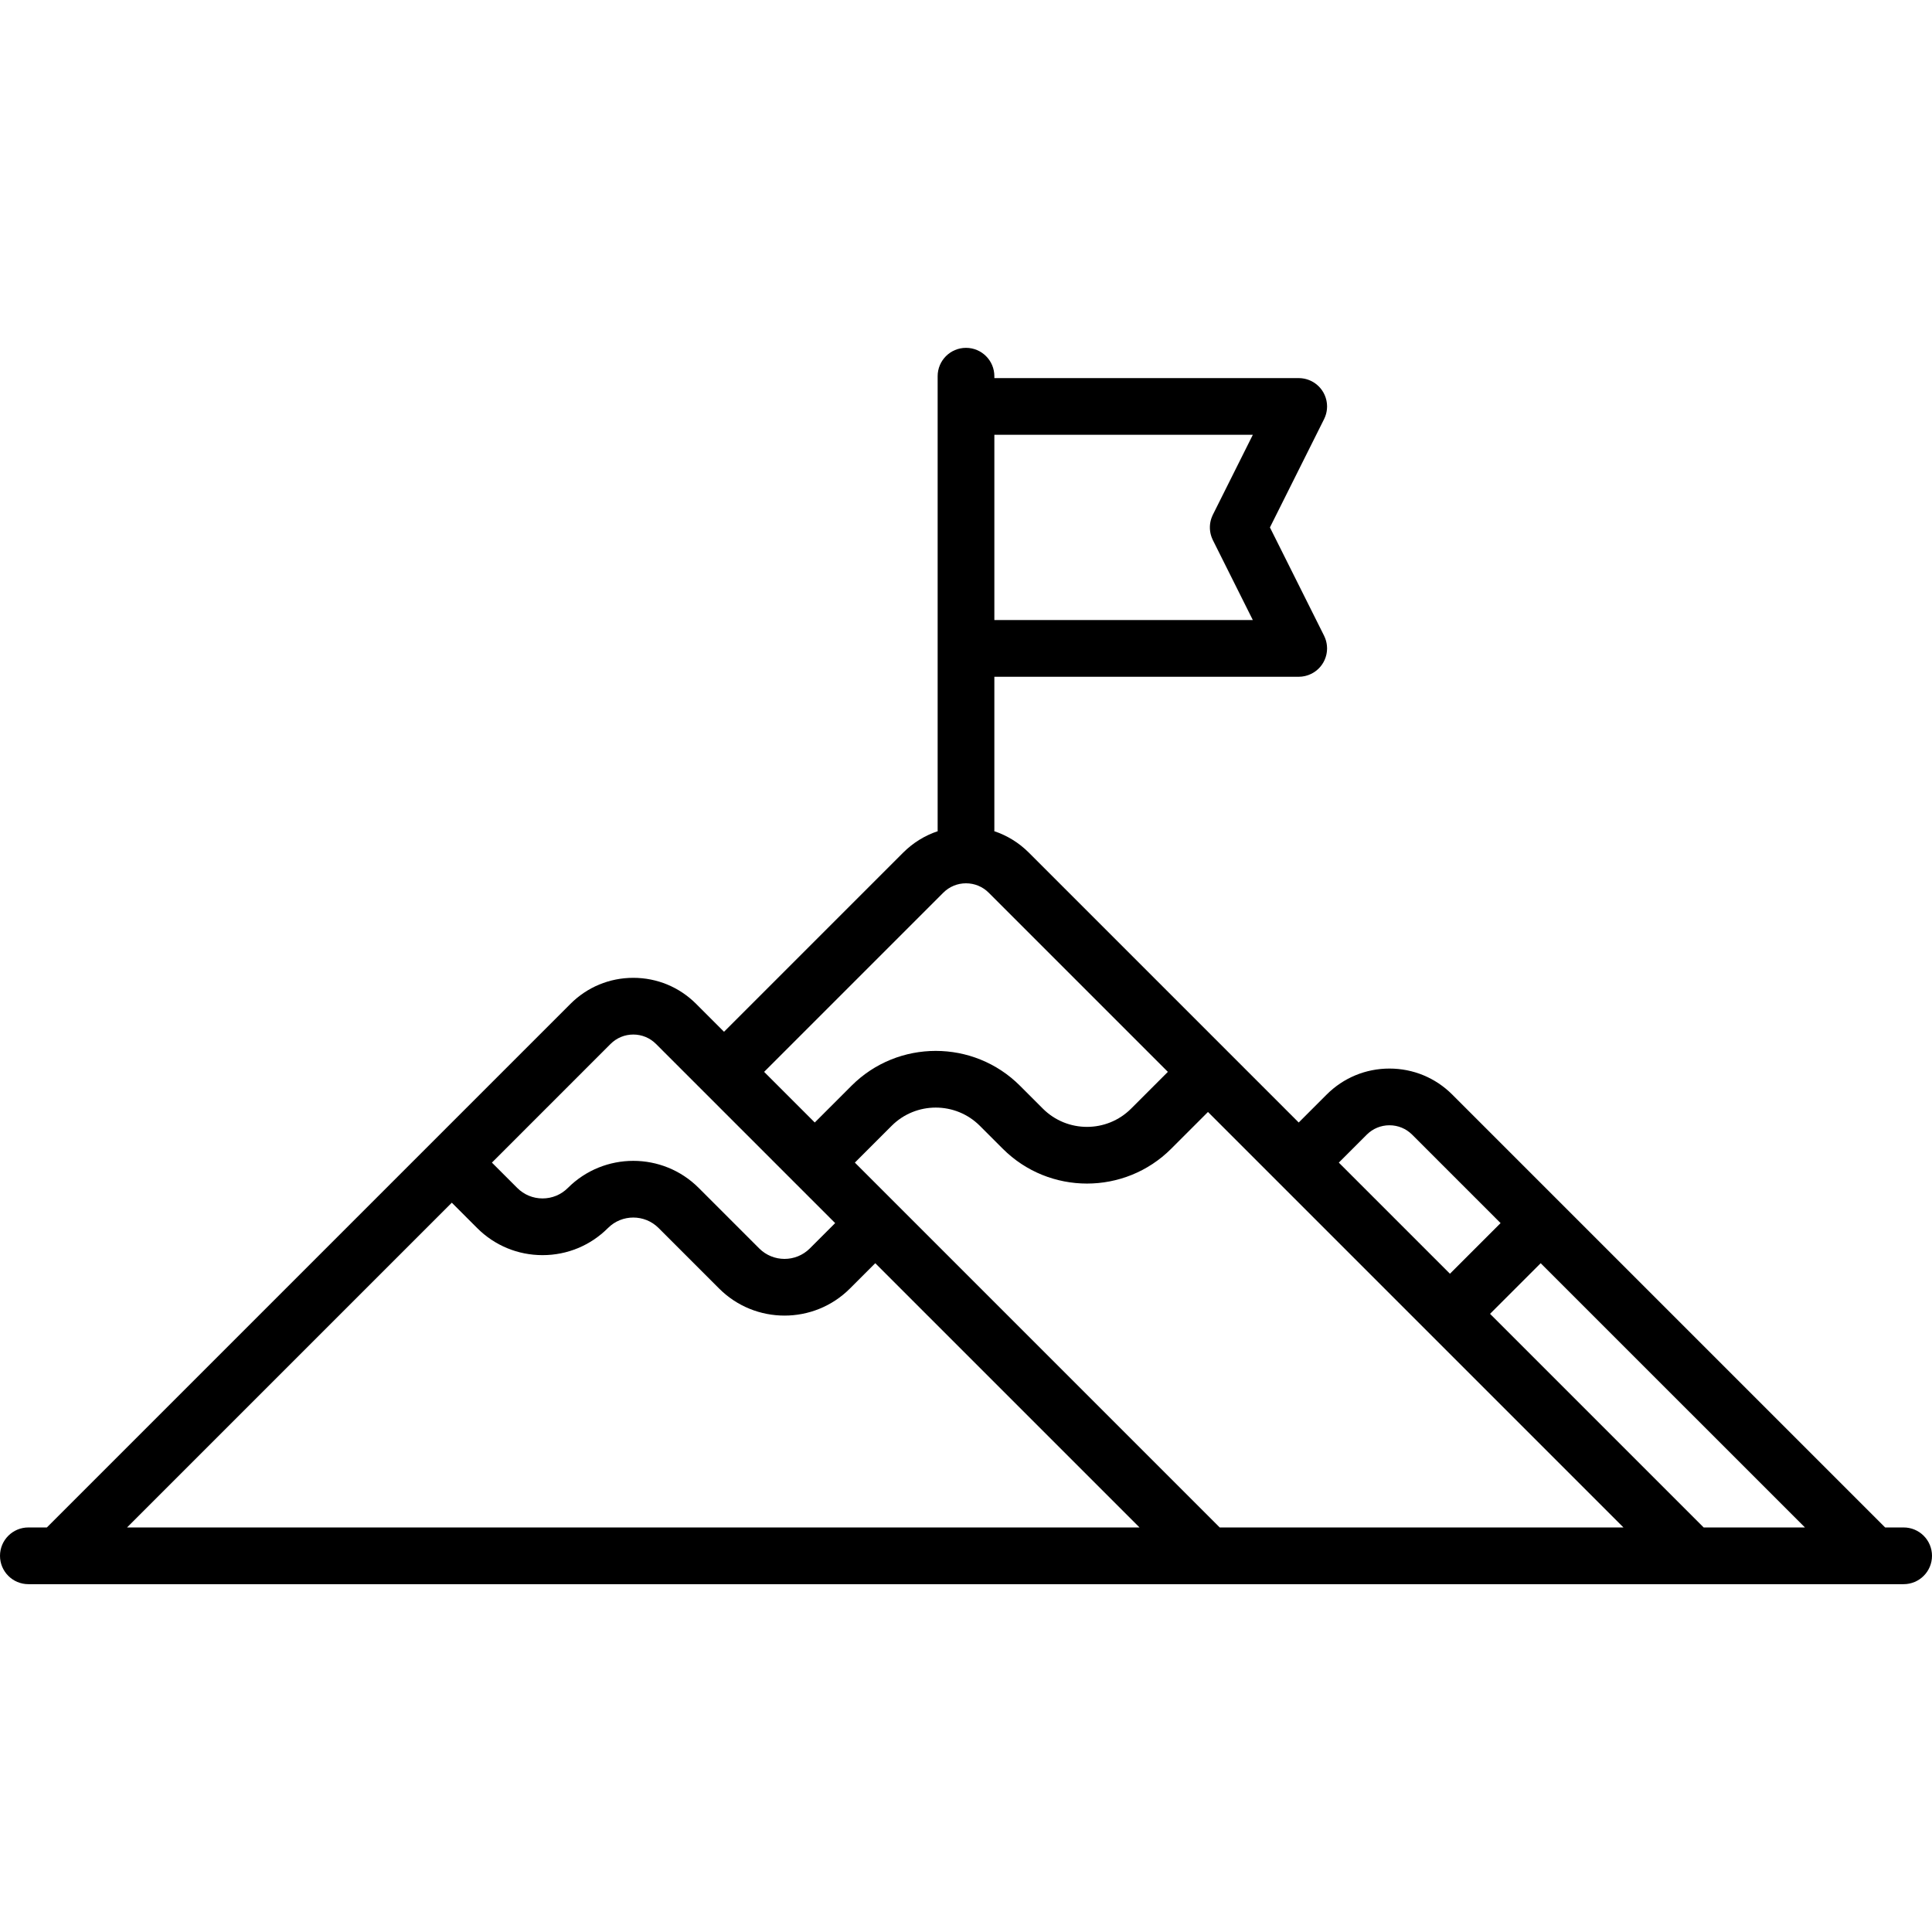 <svg xmlns="http://www.w3.org/2000/svg" xmlns:xlink="http://www.w3.org/1999/xlink" viewBox="0 0 511 511"><path d="m503.5,404h-4.894l-114.489-114.489c-4.438-4.438-10.34-6.883-16.617-6.883s-12.179,2.445-16.617,6.883l-7.383,7.383-71.383-71.383c-2.611-2.611-5.732-4.526-9.135-5.666 0.005-0.115 0.017-0.229 0.017-0.345v-40.5h80.485c0.007,0 0.014,0.001 0.021,0.001 0.091,0 0.182-0.012 0.273-0.016 0.175-0.006 0.35-0.011 0.521-0.03 0.101-0.011 0.201-0.031 0.301-0.046 0.172-0.025 0.343-0.052 0.511-0.089 0.092-0.02 0.183-0.047 0.274-0.07 0.181-0.047 0.359-0.098 0.535-0.158 0.081-0.028 0.161-0.058 0.242-0.088 0.192-0.073 0.379-0.154 0.563-0.241 0.043-0.02 0.086-0.034 0.129-0.055 0.028-0.014 0.054-0.032 0.082-0.046 0.139-0.072 0.274-0.15 0.408-0.23 0.086-0.051 0.173-0.101 0.256-0.156 0.108-0.071 0.211-0.147 0.315-0.223 0.101-0.073 0.202-0.146 0.298-0.223 0.078-0.063 0.152-0.131 0.227-0.198 0.11-0.097 0.221-0.193 0.325-0.295 0.061-0.06 0.117-0.124 0.176-0.186 0.107-0.113 0.215-0.226 0.314-0.345 0.059-0.071 0.113-0.146 0.169-0.219 0.089-0.115 0.179-0.229 0.26-0.348 0.066-0.097 0.125-0.198 0.187-0.298 0.062-0.101 0.127-0.2 0.185-0.304 0.07-0.126 0.131-0.257 0.194-0.387 0.04-0.084 0.084-0.166 0.121-0.251 0.062-0.142 0.115-0.288 0.168-0.434 0.029-0.081 0.062-0.16 0.089-0.242 0.045-0.139 0.082-0.281 0.119-0.423 0.025-0.097 0.053-0.193 0.075-0.291 0.027-0.122 0.046-0.247 0.067-0.371 0.021-0.125 0.043-0.249 0.057-0.375 0.012-0.102 0.018-0.206 0.026-0.31 0.011-0.152 0.021-0.303 0.023-0.456 0-0.033 0.005-0.065 0.005-0.098 0-0.061-0.008-0.119-0.009-0.18-0.004-0.157-0.01-0.313-0.024-0.47-0.009-0.102-0.022-0.203-0.034-0.303-0.018-0.139-0.038-0.278-0.064-0.416-0.022-0.12-0.049-0.237-0.076-0.354-0.027-0.115-0.056-0.23-0.089-0.344-0.04-0.138-0.085-0.274-0.132-0.409-0.033-0.093-0.065-0.186-0.102-0.278-0.059-0.15-0.125-0.297-0.194-0.442-0.025-0.052-0.043-0.106-0.069-0.158l-14.322-28.645 14.323-28.646c0.026-0.052 0.044-0.105 0.069-0.158 0.069-0.145 0.134-0.292 0.194-0.442 0.037-0.092 0.069-0.185 0.102-0.278 0.047-0.135 0.092-0.27 0.132-0.409 0.033-0.114 0.061-0.229 0.089-0.344 0.028-0.117 0.054-0.235 0.076-0.354 0.026-0.139 0.046-0.277 0.064-0.416 0.013-0.101 0.026-0.201 0.034-0.303 0.014-0.157 0.02-0.313 0.024-0.47 0.001-0.06 0.009-0.119 0.009-0.18 0-0.033-0.005-0.065-0.005-0.098-0.002-0.153-0.012-0.304-0.023-0.456-0.008-0.104-0.014-0.207-0.026-0.31-0.015-0.126-0.036-0.25-0.057-0.375-0.021-0.124-0.04-0.249-0.067-0.371-0.022-0.098-0.049-0.194-0.075-0.291-0.037-0.142-0.074-0.284-0.119-0.423-0.027-0.082-0.059-0.161-0.089-0.242-0.053-0.146-0.106-0.292-0.168-0.434-0.037-0.085-0.08-0.167-0.121-0.251-0.063-0.13-0.124-0.261-0.194-0.387-0.057-0.104-0.122-0.203-0.185-0.304-0.062-0.1-0.121-0.201-0.187-0.298-0.082-0.119-0.172-0.233-0.26-0.348-0.057-0.073-0.11-0.148-0.169-0.219-0.099-0.119-0.207-0.232-0.314-0.345-0.059-0.062-0.115-0.126-0.176-0.186-0.104-0.102-0.215-0.199-0.325-0.295-0.076-0.066-0.149-0.134-0.227-0.198-0.096-0.078-0.198-0.15-0.298-0.223-0.104-0.076-0.207-0.152-0.315-0.223-0.083-0.054-0.17-0.104-0.256-0.156-0.134-0.08-0.269-0.158-0.408-0.23-0.028-0.015-0.054-0.032-0.082-0.046-0.052-0.026-0.105-0.044-0.157-0.069-0.146-0.069-0.292-0.135-0.443-0.194-0.091-0.036-0.183-0.068-0.274-0.1-0.137-0.048-0.274-0.093-0.414-0.133-0.112-0.032-0.224-0.06-0.336-0.086-0.121-0.029-0.242-0.056-0.365-0.078-0.134-0.025-0.268-0.044-0.402-0.061-0.106-0.014-0.212-0.027-0.319-0.036-0.15-0.013-0.3-0.019-0.45-0.023-0.065-0.002-0.128-0.01-0.194-0.01h-80.501v-0.5c0-4.142-3.358-7.5-7.5-7.5s-7.5,3.358-7.5,7.5v120c0,0.116 0.012,0.23 0.017,0.345-3.403,1.139-6.523,3.054-9.135,5.666l-47.382,47.382-7.383-7.383c-4.438-4.438-10.34-6.883-16.617-6.883s-12.179,2.445-16.617,6.883l-138.489,138.489h-4.894c-4.142,0-7.5,3.358-7.5,7.5s3.358,7.5 7.5,7.5h496c4.142,0 7.5-3.358 7.5-7.5s-3.358-7.5-7.5-7.5zm-52.894,0l-56.5-56.5 13.393-13.393 69.894,69.893h-26.787zm-128,0l-96.5-96.5 9.726-9.726c6.434-6.434 16.901-6.434 23.335,0l6.059,6.059c12.282,12.282 32.266,12.282 44.548,0l9.726-9.726 109.893,109.893h-106.787zm38.883-103.883c1.605-1.605 3.74-2.49 6.011-2.49s4.405,0.884 6.01,2.49l23.383,23.383-13.393,13.394-29.394-29.394 7.383-7.383zm-30.124-185.117l-10.573,21.146c-0.023,0.046-0.04,0.094-0.062,0.141-0.059,0.125-0.114,0.252-0.167,0.38-0.045,0.109-0.088,0.218-0.127,0.327-0.04,0.113-0.076,0.227-0.11,0.341-0.038,0.125-0.075,0.25-0.106,0.376-0.026,0.104-0.047,0.21-0.068,0.315-0.027,0.134-0.053,0.268-0.073,0.402-0.016,0.107-0.026,0.214-0.036,0.322-0.013,0.131-0.026,0.262-0.032,0.393-0.006,0.119-0.005,0.237-0.005,0.357 0,0.119-0.001,0.238 0.005,0.357 0.006,0.131 0.019,0.262 0.032,0.393 0.011,0.107 0.021,0.215 0.036,0.322 0.019,0.134 0.046,0.268 0.073,0.402 0.021,0.106 0.042,0.211 0.068,0.315 0.031,0.126 0.068,0.251 0.106,0.376 0.035,0.115 0.07,0.229 0.11,0.341 0.039,0.11 0.082,0.219 0.127,0.327 0.052,0.128 0.107,0.255 0.167,0.38 0.022,0.047 0.039,0.094 0.062,0.141l10.573,21.146h-68.365v-49h68.365zm-81.876,121.117c1.605-1.605 3.74-2.49 6.011-2.49s4.405,0.884 6.01,2.49l47.383,47.383-9.726,9.726c-6.434,6.434-16.901,6.434-23.335,0l-6.059-6.059c-12.282-12.282-32.266-12.282-44.548,0l-9.726,9.726-13.393-13.393 47.383-47.383zm-88,40c1.605-1.605 3.74-2.49 6.011-2.49s4.405,0.884 6.01,2.49l47.383,47.383-6.704,6.704c-3.688,3.688-9.69,3.688-13.379,0l-16.015-16.015c-9.537-9.538-25.056-9.537-34.606,0.015-1.787,1.787-4.163,2.771-6.689,2.771s-4.902-0.984-6.689-2.771l-6.704-6.704 31.382-31.383zm-41.989,41.989l6.704,6.704c4.62,4.62 10.762,7.165 17.296,7.165s12.676-2.544 17.311-7.179c3.688-3.688 9.69-3.688 13.379,0l16.015,16.015c4.769,4.769 11.032,7.153 17.296,7.153s12.527-2.384 17.296-7.153l6.704-6.704 69.892,69.893h-267.787l85.894-85.894z"></path></svg>